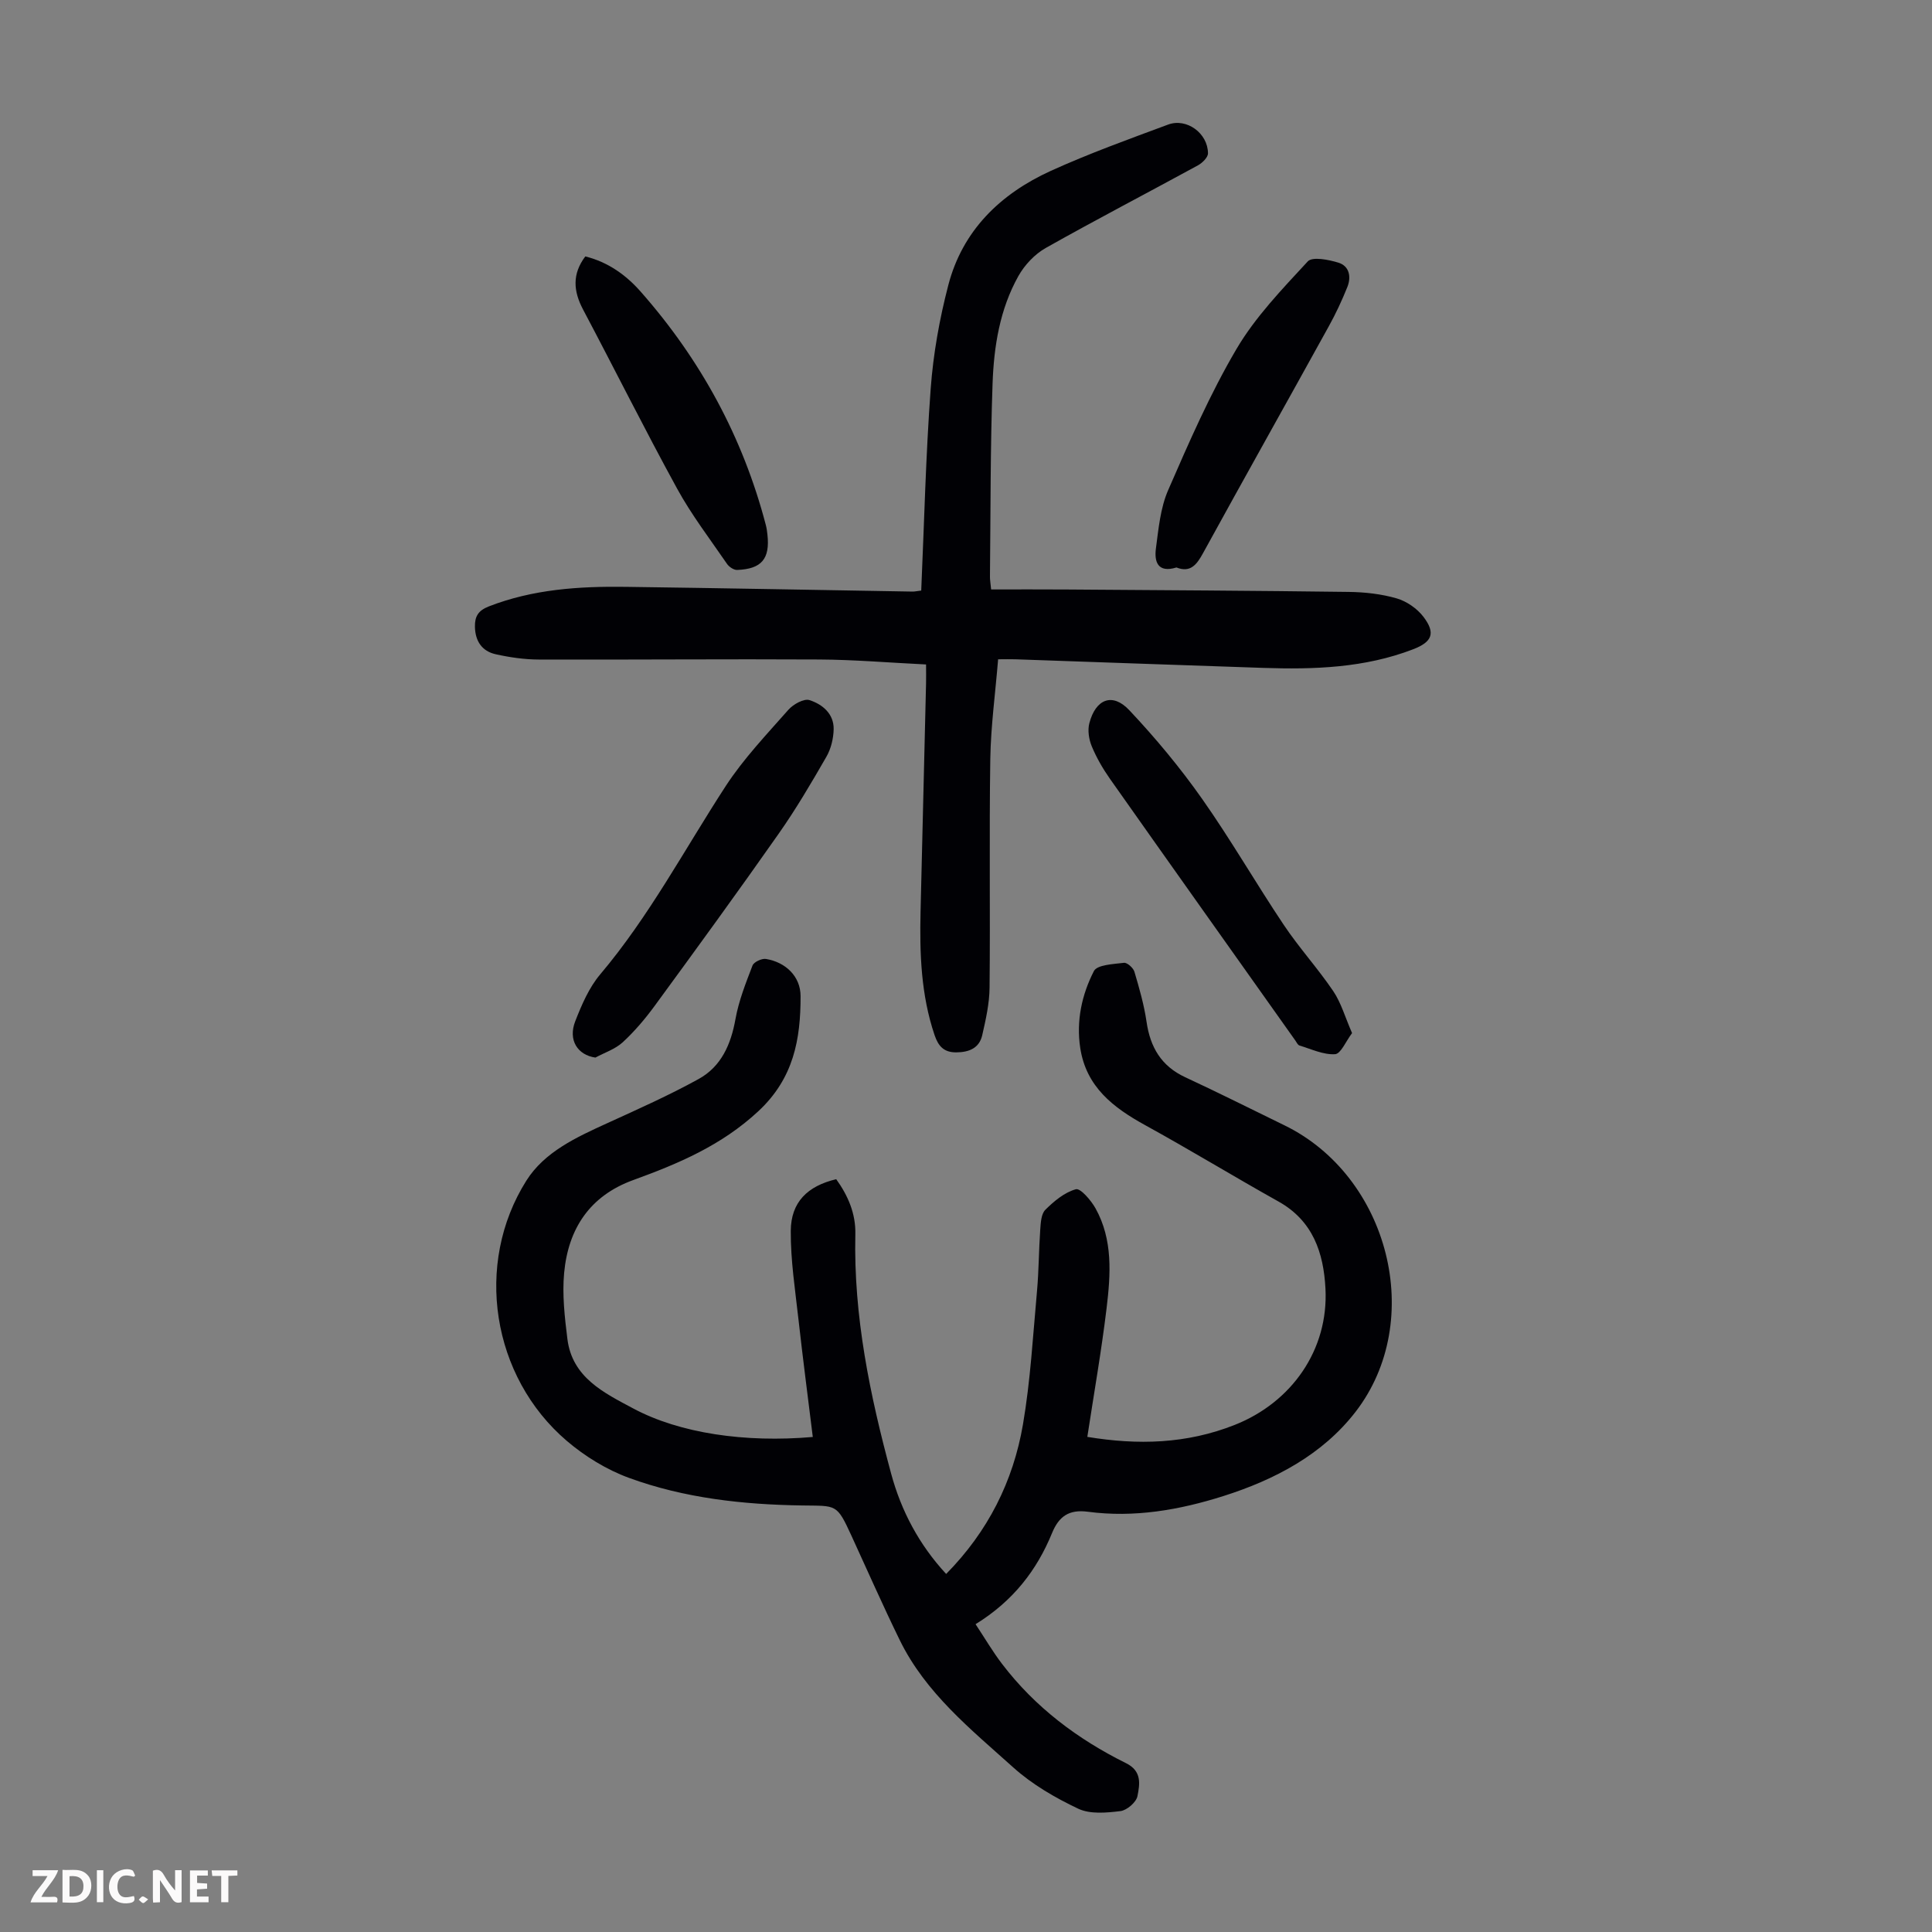 <svg enable-background="new 0 0 400 400" viewBox="0 0 400 400" xmlns="http://www.w3.org/2000/svg"><rect x="0" y="0" width="400" height="400" fill="#808080" stroke="none"/><g fill="#fbfafa"><path d="m37.59 393.81c-.92.31-1.52.05-2-.78-.7-1.2-1.52-2.34-2.47-3.78v4.59c-.55.03-.95.05-1.41.07-.03-.37-.06-.64-.06-.91 0-1.91 0-3.81 0-5.7 1.13-.41 1.77-.03 2.29.91.62 1.11 1.38 2.14 2.31 3.19v-4.2h1.35v6.61z"/><path d="m12.94 393.88v-6.75c1.9.19 3.93-.54 5.37 1.29.8 1.01.78 2.88.03 3.97-1.37 1.97-3.4 1.51-5.4 1.49m1.45-1.22c2.04.12 2.92-.58 2.89-2.21-.03-1.51-.98-2.19-2.89-2z"/><path d="m11.81 393.87h-5.49c.68-2.18 2.47-3.48 3.51-5.45h-3.08v-1.21h5.29c-.71 2.13-2.44 3.48-3.47 5.51.86 0 1.63.04 2.39-.01.79-.05 1.14.21.85 1.16"/><path d="m39.33 393.86v-6.61h3.7v1.07h-2.22v1.52c.68.04 1.34.09 2.07.13v1.07c-.72.05-1.38.09-2.1.14v1.48h2.4v1.19h-3.85z"/><path d="m27.71 388.56c-1.15-.3-2.46-.61-3.1.64-.37.73-.41 1.93-.06 2.67.63 1.35 1.99.93 3.17.68.35.94-.01 1.32-.93 1.46-1.62.25-3.05-.27-3.76-1.48-.73-1.24-.6-3.03.31-4.17.88-1.11 2.71-1.7 4-1.16.32.13.44.74.65 1.12-.1.08-.19.16-.28.24"/><path d="m49.15 387.24v1.07c-.59.02-1.17.05-1.87.08v5.44h-1.48v-5.44h-1.85c-.05-.4-.08-.73-.13-1.15z"/><path d="m20.06 387.21h1.33v6.62h-1.33z"/><path d="m30.68 393.25c-.49.38-.8.79-1.05.76-.32-.05-.6-.45-.9-.7.26-.24.51-.64.8-.67.29-.04.62.3 1.15.61"/></g><path d="m168.28 297.51c-1.02-8.29-2.07-16.32-2.97-24.38-.68-6.09-1.63-12.2-1.59-18.29.04-5.96 3.47-9.29 9.41-10.7 2.43 3.38 4.06 7.11 3.96 11.39-.39 16.96 3.03 33.35 7.41 49.57 2.08 7.7 5.77 14.69 11.39 20.77 8.65-8.76 13.88-19.17 15.9-30.94 1.56-9.11 2.07-18.4 2.91-27.62.38-4.22.37-8.48.67-12.72.1-1.42.19-3.26 1.06-4.12 1.8-1.79 3.98-3.61 6.32-4.25.95-.26 3.14 2.3 4.07 3.96 3.62 6.51 3.13 13.65 2.29 20.65-1.07 8.87-2.62 17.68-3.99 26.66 10.43 1.72 20.55 1.48 30.57-2.5 11.74-4.67 19.41-15.54 18.73-28.24-.39-7.37-2.58-13.99-9.71-17.98-9.26-5.18-18.33-10.71-27.62-15.82-6.62-3.64-12.21-7.93-13.44-15.99-.85-5.62.33-11.03 2.83-15.91.68-1.32 4.05-1.44 6.23-1.71.66-.08 1.92 1.05 2.16 1.85 1.01 3.41 2 6.86 2.51 10.36.76 5.26 3.04 9.17 8.01 11.48 6.89 3.2 13.68 6.61 20.51 9.94 21.64 10.52 29.38 40.39 14.75 59.34-6.82 8.83-16.67 14.04-27.35 17.43-9.15 2.9-18.49 4.52-28.07 3.25-3.93-.52-6 .97-7.41 4.4-3.16 7.72-8.07 14.09-15.84 18.88 1.97 2.98 3.57 5.72 5.49 8.23 6.84 8.97 15.64 15.58 25.67 20.55 3.34 1.65 2.83 4.39 2.36 6.81-.24 1.27-2.19 2.95-3.53 3.11-2.88.35-6.27.67-8.74-.5-4.77-2.26-9.53-5.02-13.43-8.53-8.79-7.9-18.17-15.42-23.52-26.38-3.48-7.12-6.68-14.38-9.99-21.59-3.08-6.71-3.07-6.17-10.21-6.28-12.19-.18-24.36-1.5-35.88-5.72-4.61-1.69-9.1-4.45-12.85-7.65-15.54-13.26-19.26-36.64-8.36-53.9 3.76-5.95 10.36-8.97 16.72-11.87 6.38-2.91 12.8-5.77 18.93-9.15 4.68-2.58 6.69-7.15 7.63-12.41.68-3.79 2.14-7.47 3.53-11.09.28-.73 1.91-1.5 2.78-1.36 4.1.67 7.16 3.63 7.17 7.68.02 8.95-1.42 17.05-8.78 23.88-7.61 7.06-16.51 10.82-25.84 14.21-9.03 3.27-13.48 10.09-14.33 19.22-.42 4.5.11 9.15.67 13.67.99 8.03 7.62 11.19 13.66 14.42 9.59 5.12 23.09 7.11 37.15 5.89z" fill="#010105"/><path d="m190.73 122.27c.62-14.1.94-27.98 1.96-41.81.53-7.19 1.82-14.41 3.64-21.4 2.95-11.37 10.81-18.94 21.22-23.68 7.92-3.6 16.14-6.56 24.3-9.59 3.84-1.42 8.23 1.8 8.25 5.96 0 .84-1.17 1.98-2.07 2.48-10.5 5.73-21.11 11.24-31.52 17.11-2.27 1.28-4.36 3.5-5.65 5.79-3.86 6.87-5.09 14.59-5.36 22.31-.47 13.3-.4 26.62-.54 39.93-.01.66.11 1.32.24 2.67 5.22 0 10.43-.03 15.64.01 19.47.14 38.93.24 58.4.5 3.33.04 6.75.42 9.93 1.34 2.07.6 4.25 2.11 5.56 3.84 2.54 3.36 1.79 5.17-2.14 6.69-10.03 3.87-20.51 4.21-31.06 3.86-17.1-.57-34.19-1.19-51.29-1.78-1.09-.04-2.18 0-3.59 0-.58 7.09-1.51 13.85-1.62 20.63-.24 15.77.01 31.56-.15 47.33-.03 3.3-.78 6.63-1.52 9.87-.61 2.67-2.71 3.53-5.37 3.55-2.6.02-3.73-1.31-4.5-3.58-2.81-8.31-3.1-16.88-2.9-25.52.38-15.77.76-31.54 1.14-47.31.03-1.2 0-2.39 0-3.9-7.63-.37-14.87-.99-22.11-1.03-19.36-.11-38.72.07-58.08.01-2.98-.01-6.02-.45-8.93-1.1-2.81-.63-4.21-2.69-4.28-5.66-.05-2.16.68-3.38 2.85-4.23 9.16-3.57 18.71-4.19 28.35-4.06 19.8.26 39.59.65 59.38.98.45.01.88-.1 1.82-.21z" fill="#010105"/><path d="m123.27 218.96c-3.71-.53-5.68-3.64-4.18-7.5 1.33-3.41 2.85-6.97 5.17-9.72 10.17-12.04 17.48-25.92 26.01-39.02 3.69-5.66 8.45-10.65 12.94-15.75 1.01-1.15 3.22-2.39 4.38-2.02 2.66.85 5.07 2.81 5.01 6.03-.04 1.92-.55 4.05-1.51 5.71-3.11 5.41-6.29 10.82-9.88 15.93-8.41 11.99-17.03 23.83-25.68 35.65-1.97 2.69-4.17 5.28-6.61 7.53-1.55 1.42-3.75 2.13-5.65 3.16z" fill="#010105"/><path d="m279.93 213.89c-1.27 1.67-2.32 4.29-3.52 4.37-2.41.15-4.92-1.06-7.37-1.8-.35-.11-.59-.65-.84-1.01-12.81-18.06-25.64-36.11-38.4-54.21-1.47-2.09-2.78-4.36-3.76-6.72-.6-1.44-.89-3.33-.5-4.8 1.32-5.03 4.8-6.37 8.26-2.69 5.41 5.74 10.51 11.87 15.05 18.32 5.98 8.49 11.18 17.54 16.96 26.17 3.17 4.73 7.04 8.98 10.23 13.69 1.63 2.42 2.45 5.39 3.89 8.68z" fill="#010105"/><path d="m121.18 53.09c4.72 1.17 8.45 3.86 11.49 7.32 12.39 14.06 21.14 30.12 25.89 48.3.17.65.26 1.32.33 1.98.55 5.01-1.21 7.12-6.27 7.31-.69.03-1.66-.62-2.09-1.24-3.53-5.15-7.36-10.15-10.35-15.61-6.7-12.23-12.93-24.73-19.46-37.06-2.02-3.82-2.29-7.35.46-11z" fill="#010105"/><path d="m243.57 117.49c-3.9 1.2-4.61-1.23-4.25-3.94.54-4.07.92-8.35 2.52-12.04 4.32-9.92 8.67-19.92 14.14-29.22 3.92-6.67 9.48-12.43 14.78-18.17.95-1.03 4.32-.36 6.34.26 2.28.7 2.69 2.95 1.86 5.03-1.12 2.79-2.4 5.54-3.86 8.17-8.64 15.65-17.4 31.23-26 46.9-1.31 2.41-2.63 4.16-5.53 3.01z" fill="#010105"/></svg>